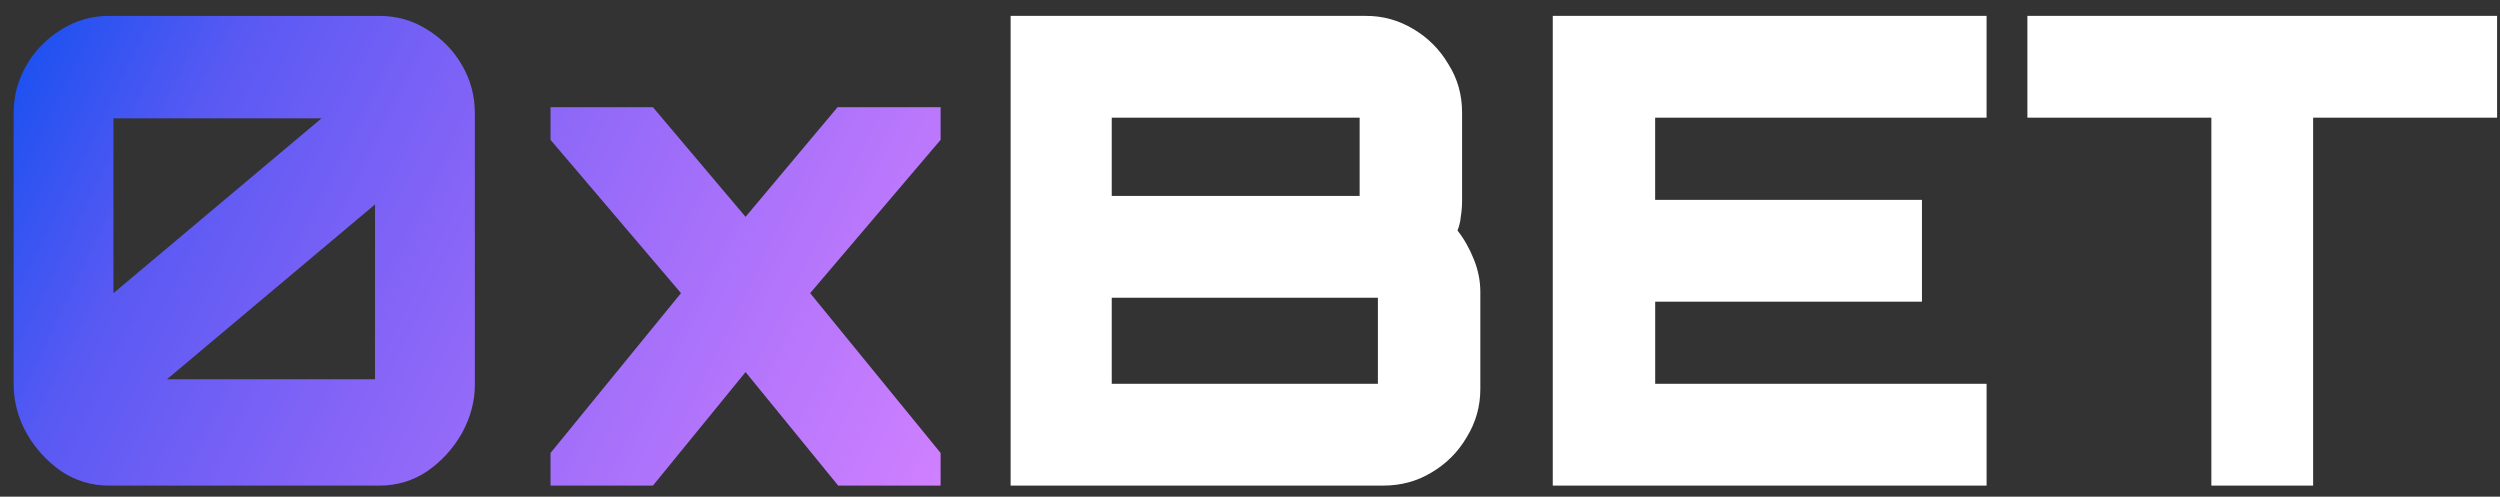 <?xml version="1.0" encoding="utf-8"?>
<svg xmlns="http://www.w3.org/2000/svg" fill="none" height="30" viewBox="0 0 151 30" width="151">
<rect x="0" y="0" width="151" height="30" fill="#333333" stroke="none"/>
<path d="M6.577 29.329C5.553 29.337 4.55 29.036 3.7 28.463C2.842 27.868 2.128 27.087 1.612 26.178C1.099 25.277 0.827 24.259 0.824 23.223V6.832C0.824 5.782 1.088 4.809 1.612 3.916C2.118 3.043 2.837 2.311 3.7 1.789C4.559 1.24 5.558 0.952 6.577 0.961H22.928C23.98 0.961 24.938 1.237 25.805 1.789C26.669 2.311 27.387 3.043 27.893 3.916C28.419 4.809 28.681 5.782 28.681 6.832V23.222C28.681 24.246 28.419 25.231 27.893 26.177C27.377 27.086 26.663 27.867 25.805 28.462C24.955 29.035 23.953 29.337 22.928 29.329H6.577ZM10.084 22.908H22.652V12.348L10.084 22.908ZM6.853 17.706L19.422 7.146H6.853V17.706Z" fill="url(#paint0_linear_587_6)"/>
<path d="M33.252 29.329V27.359L41.132 17.706L33.252 8.446V6.476H39.437L45.032 13.097L50.588 6.476H56.813V8.446L48.933 17.706L56.813 27.359V29.329H50.627L45.032 22.473L39.437 29.329H33.252Z" fill="url(#paint1_linear_587_6)"/>
<path d="M61.042 29.329V0.96H82.478C83.492 0.95 84.488 1.222 85.355 1.748C86.236 2.262 86.969 2.995 87.482 3.877C88.033 4.744 88.309 5.715 88.309 6.793V12.112C88.309 12.453 88.284 12.782 88.23 13.097C88.205 13.381 88.139 13.659 88.033 13.924C88.427 14.423 88.756 15.002 89.018 15.658C89.282 16.314 89.412 16.972 89.412 17.628V23.499C89.412 24.549 89.136 25.522 88.585 26.414C88.072 27.296 87.338 28.029 86.457 28.542C85.59 29.068 84.619 29.33 83.543 29.33H61.041L61.042 29.329ZM67.149 23.183H83.225V17.983H67.149V23.183ZM67.149 11.836H82.122V7.108H67.149V11.836ZM93.787 29.329V0.96H119.989V7.108H99.971V12.072H116.086V18.219H99.973V23.183H119.99V29.329H93.787ZM133.566 29.329V7.109H122.455V0.96H150.824V7.107H139.713V29.329H133.566Z" fill="white"/>
<defs>
<linearGradient gradientUnits="userSpaceOnUse" id="paint0_linear_587_6" x1="0.824" x2="57.109" y1="0.961" y2="28.732">
<stop stop-color="#1450F0"/>
<stop offset="0.2" stop-color="#5859F3"/>
<stop offset="0.4" stop-color="#7C62F6"/>
<stop offset="0.6" stop-color="#9A6CF9"/>
<stop offset="0.8" stop-color="#B676FC"/>
<stop offset="1" stop-color="#CF80FF"/>
</linearGradient>
<linearGradient gradientUnits="userSpaceOnUse" id="paint1_linear_587_6" x1="0.824" x2="57.109" y1="0.961" y2="28.732">
<stop stop-color="#1450F0"/>
<stop offset="0.2" stop-color="#5859F3"/>
<stop offset="0.4" stop-color="#7C62F6"/>
<stop offset="0.6" stop-color="#9A6CF9"/>
<stop offset="0.8" stop-color="#B676FC"/>
<stop offset="1" stop-color="#CF80FF"/>
</linearGradient>
</defs>
</svg>